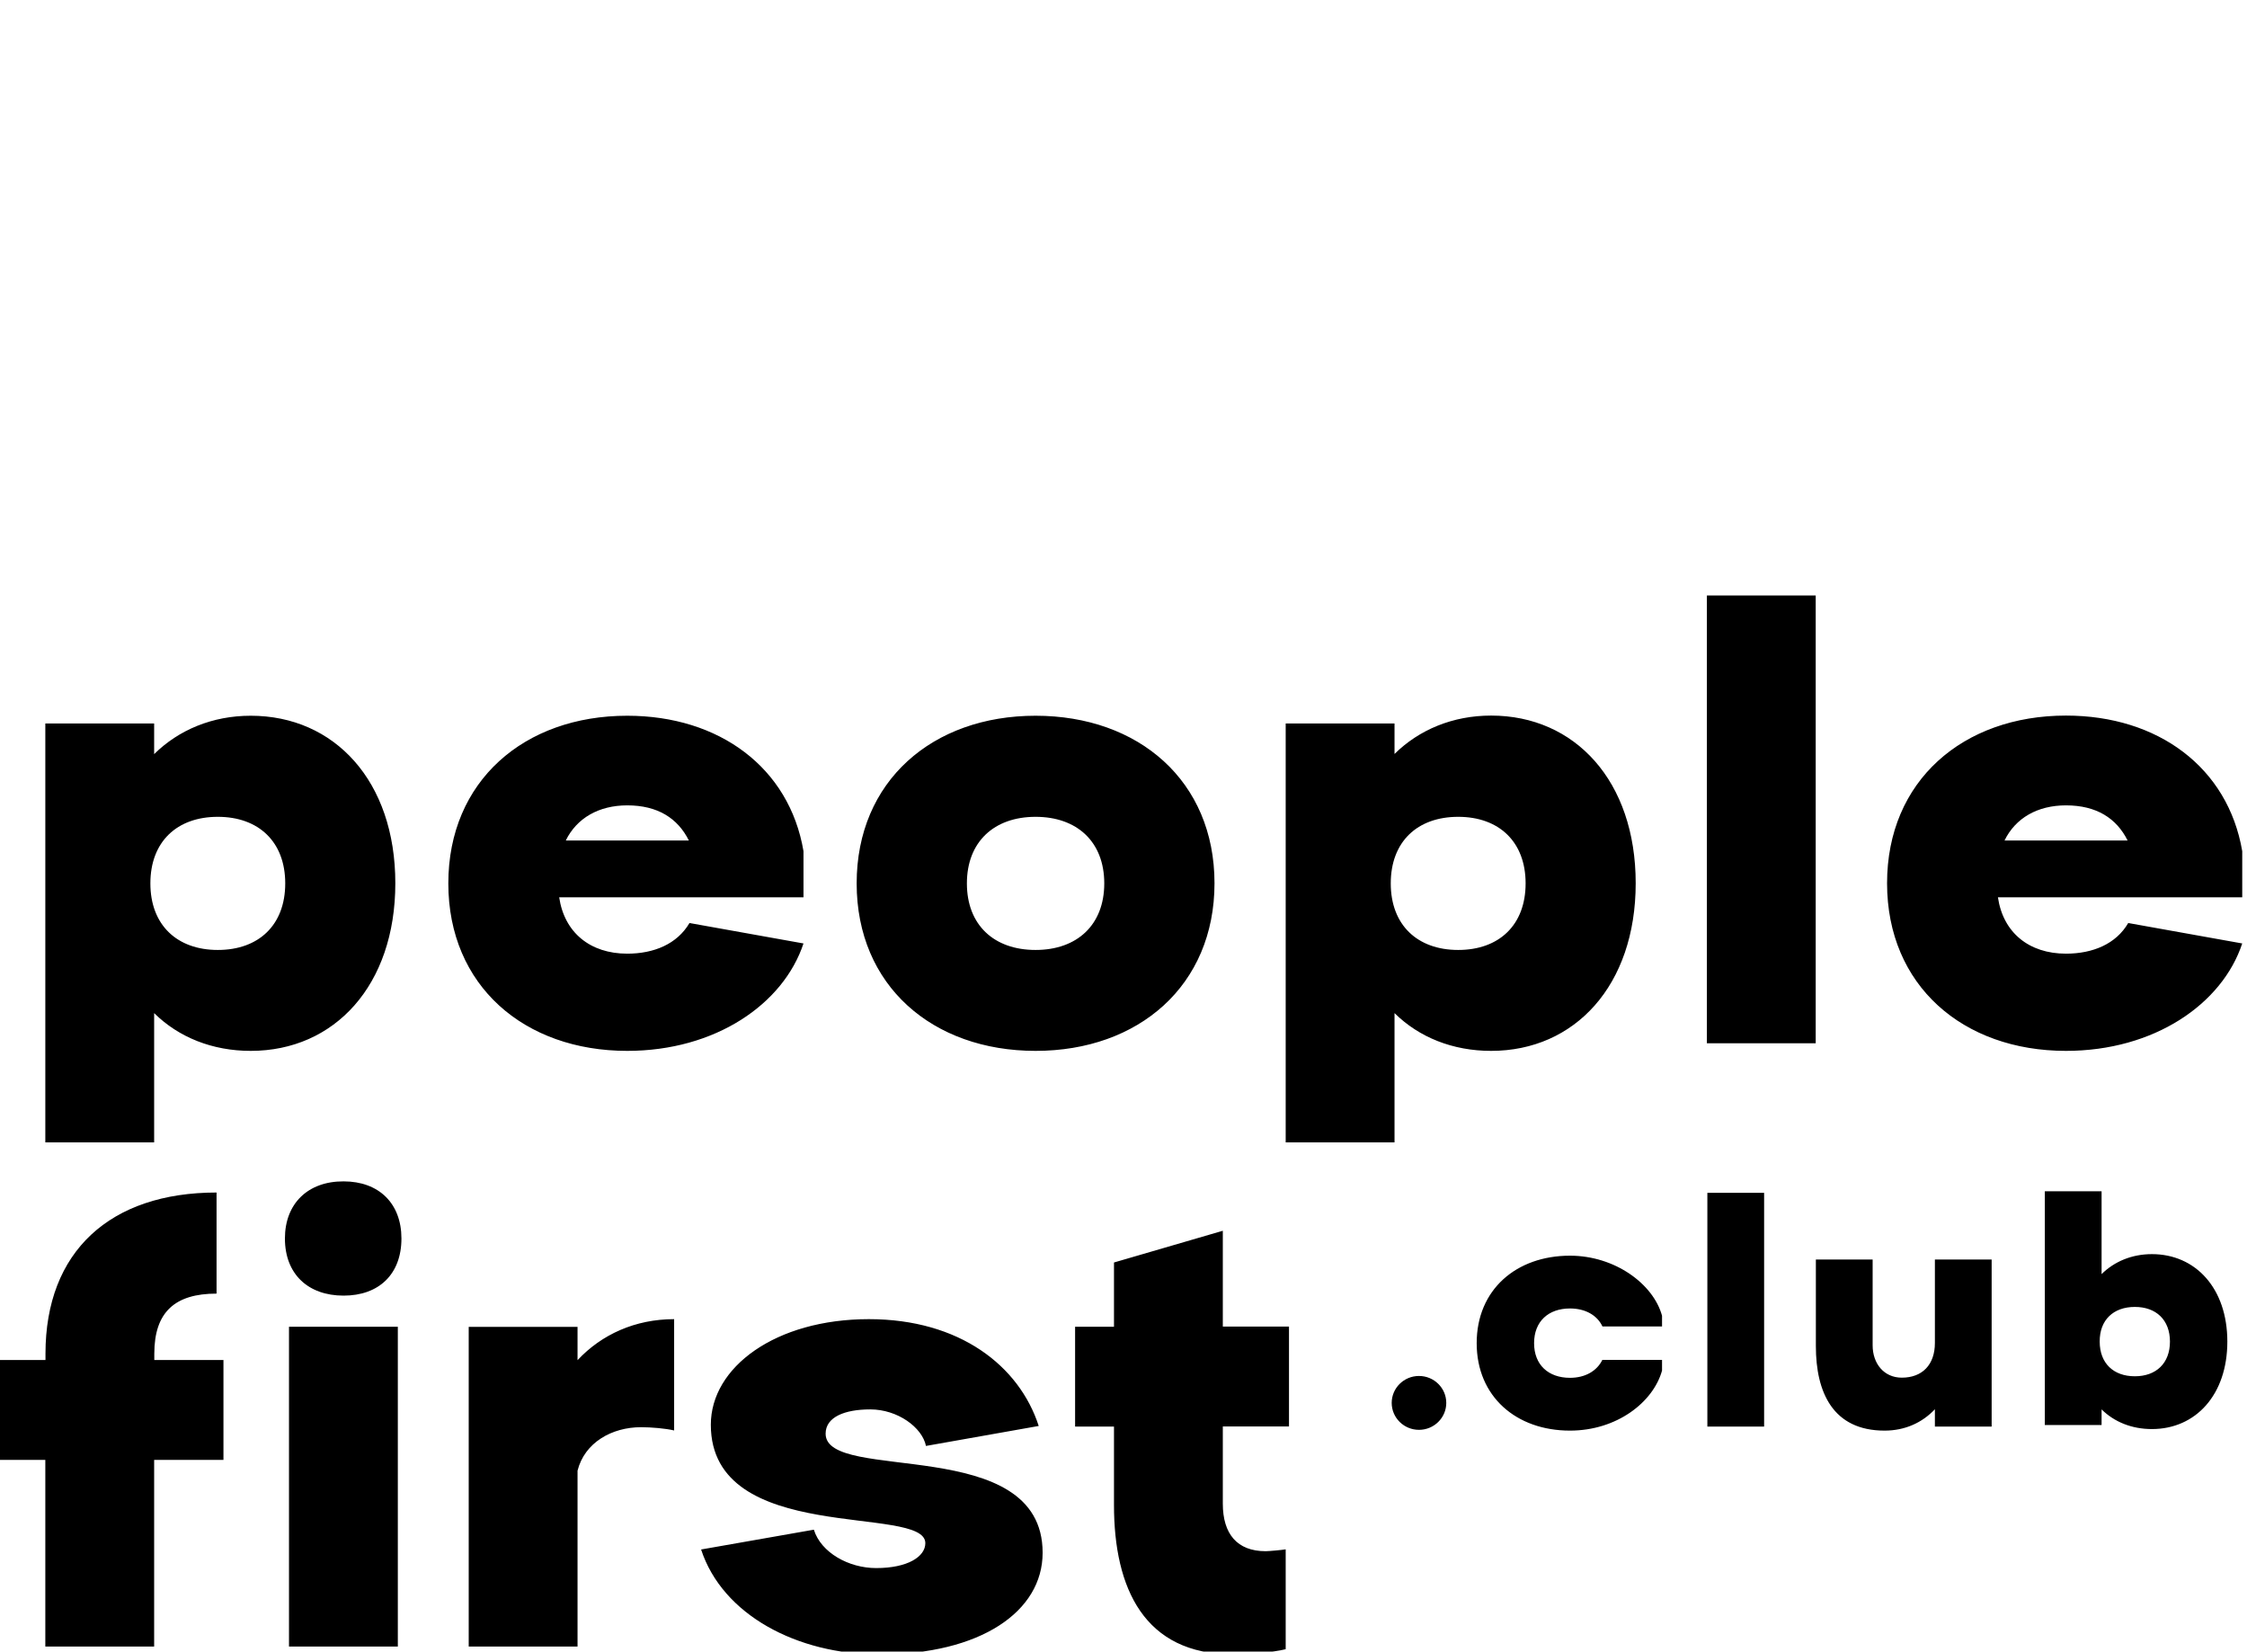 <?xml version="1.0" encoding="UTF-8"?> <svg xmlns="http://www.w3.org/2000/svg" width="200" height="147" viewBox="0 0 200 147" fill="none"> <g clip-path="url(#clip0_6_26)"> <path fill-rule="evenodd" clip-rule="evenodd" d="M25.36 110.236C25.36 113.405 27.426 115.32 30.581 115.32C33.735 115.32 35.731 113.405 35.731 110.236C35.731 107.122 33.735 105.151 30.581 105.151C27.412 105.138 25.36 107.122 25.36 110.236ZM183.888 71.683C186.596 71.683 188.383 72.827 189.373 74.811H178.417C179.394 72.813 181.348 71.683 183.888 71.683ZM189.429 82.155C188.341 84.029 186.261 84.883 183.888 84.883C180.594 84.883 178.291 83.009 177.831 79.868H199.576V75.762C198.306 68.308 192.081 63.692 183.888 63.692C174.718 63.692 167.963 69.507 167.963 78.614C167.963 87.722 174.718 93.536 183.888 93.536C191.732 93.536 197.79 89.375 199.576 83.974L189.429 82.155ZM151.926 92.861H161.612V53H151.926V92.861ZM129.79 72.703C133.418 72.703 135.791 74.921 135.791 78.628C135.791 82.334 133.432 84.553 129.79 84.553C126.161 84.553 123.788 82.334 123.788 78.628C123.788 74.921 126.147 72.703 129.79 72.703ZM114.436 101.679H124.123V90.174C126.314 92.337 129.315 93.536 132.721 93.536C140.16 93.536 145.589 87.722 145.589 78.614C145.589 69.507 140.174 63.692 132.721 63.692C129.315 63.692 126.314 64.946 124.123 67.109V64.395H114.436V101.679ZM92.174 72.703C95.859 72.703 98.288 74.921 98.288 78.628C98.288 82.334 95.859 84.553 92.174 84.553C88.476 84.553 86.061 82.334 86.061 78.628C86.061 74.921 88.49 72.703 92.174 72.703ZM92.174 93.536C101.344 93.536 108.1 87.722 108.1 78.614C108.1 69.507 101.344 63.706 92.174 63.706C83.004 63.706 76.249 69.52 76.249 78.628C76.249 87.735 83.004 93.536 92.174 93.536ZM55.829 71.683C58.537 71.683 60.324 72.827 61.315 74.811H50.358C51.335 72.813 53.303 71.683 55.829 71.683ZM61.37 82.155C60.268 84.029 58.202 84.883 55.829 84.883C52.535 84.883 50.233 83.009 49.772 79.868H71.517V75.762C70.261 68.322 64.022 63.706 55.829 63.706C46.66 63.706 39.904 69.52 39.904 78.628C39.904 87.735 46.66 93.536 55.829 93.536C63.673 93.536 69.731 89.375 71.517 83.974L61.37 82.155ZM19.387 72.703C23.016 72.703 25.388 74.921 25.388 78.628C25.388 82.334 23.03 84.553 19.387 84.553C15.758 84.553 13.385 82.334 13.385 78.628C13.385 74.921 15.744 72.703 19.387 72.703ZM4.034 101.679H13.72V90.174C15.911 92.337 18.912 93.536 22.318 93.536C29.757 93.536 35.187 87.722 35.187 78.614C35.187 69.507 29.757 63.706 22.318 63.706C18.912 63.706 15.911 64.96 13.72 67.123V64.395H4.034V101.679ZM108.84 109.547L99.153 112.371V118.089H95.692V126.976H99.153V133.962C99.153 141.389 101.861 147.244 109.705 147.244C110.975 147.244 113.334 147.079 114.436 146.79V137.903C114.143 137.958 112.943 138.068 112.65 138.068C110.11 138.068 108.84 136.525 108.84 133.838V126.963H114.73V118.075H108.84V109.547ZM92.454 126.921C90.723 121.575 85.419 117.414 77.338 117.414C69.033 117.414 63.269 121.685 63.269 126.811C63.269 137.627 82.362 133.866 82.362 137.351C82.362 138.55 80.799 139.57 77.98 139.57C75.551 139.57 73.081 138.206 72.439 136.153L62.403 137.916C64.302 143.731 70.945 147.258 78.273 147.258C87.275 147.258 92.802 143.442 92.802 138.206C92.802 127.555 73.486 132.061 73.486 127.61C73.486 126.136 75.16 125.447 77.463 125.447C79.892 125.447 82.083 127.045 82.418 128.699L92.454 126.921ZM41.719 146.555H51.405V130.903C52.033 128.395 54.462 127.031 57.058 127.031C57.979 127.031 59.249 127.142 60.003 127.321V117.414C56.541 117.414 53.54 118.778 51.405 121.065V118.103H41.719V146.555ZM25.723 146.555H35.41V118.089H25.723V146.555ZM0 129.939H4.034V146.555H13.72V129.939H19.889V121.052H13.734V120.487C13.734 116.78 15.576 115.141 19.275 115.141V106.143C9.812 106.143 4.048 111.379 4.048 120.487V121.052H0V129.939ZM126.3 122.471C124.96 122.471 123.872 123.545 123.872 124.868C123.872 126.191 124.96 127.266 126.3 127.266C127.64 127.266 128.729 126.191 128.729 124.868C128.729 123.545 127.64 122.471 126.3 122.471ZM142.63 121.024C142.142 122.03 141.095 122.636 139.741 122.636C137.815 122.636 136.545 121.479 136.545 119.55C136.545 117.621 137.815 116.463 139.741 116.463C141.095 116.463 142.156 117.056 142.63 118.062H147.934V117.111C147.152 114.259 143.719 111.765 139.741 111.765C134.954 111.765 131.436 114.796 131.436 119.55C131.436 124.303 134.954 127.335 139.741 127.335C143.9 127.335 147.152 124.813 147.934 121.989V121.038H142.63V121.024ZM151.968 126.976H157.02V106.171H151.968V126.976ZM166.679 112.109H161.626V119.812C161.626 123.918 163.134 127.335 167.74 127.335C169.54 127.335 171.075 126.646 172.22 125.433V126.976H177.272V112.109H172.22V119.536C172.22 121.465 171.103 122.622 169.275 122.622C167.684 122.622 166.679 121.369 166.679 119.743V112.109ZM182.004 126.839H187.057V125.447C188.201 126.577 189.764 127.197 191.537 127.197C195.417 127.197 198.25 124.166 198.25 119.412C198.25 114.658 195.417 111.627 191.537 111.627C189.764 111.627 188.201 112.275 187.057 113.405V106.033H182.004V126.839ZM190.016 116.326C191.914 116.326 193.142 117.483 193.142 119.412C193.142 121.341 191.914 122.498 190.016 122.498C188.117 122.498 186.889 121.341 186.889 119.412C186.875 117.483 188.117 116.326 190.016 116.326Z" fill="black"></path> </g> <defs> <clipPath id="clip0_6_26"> <rect width="200" height="147" fill="white"></rect> </clipPath> </defs> </svg> 